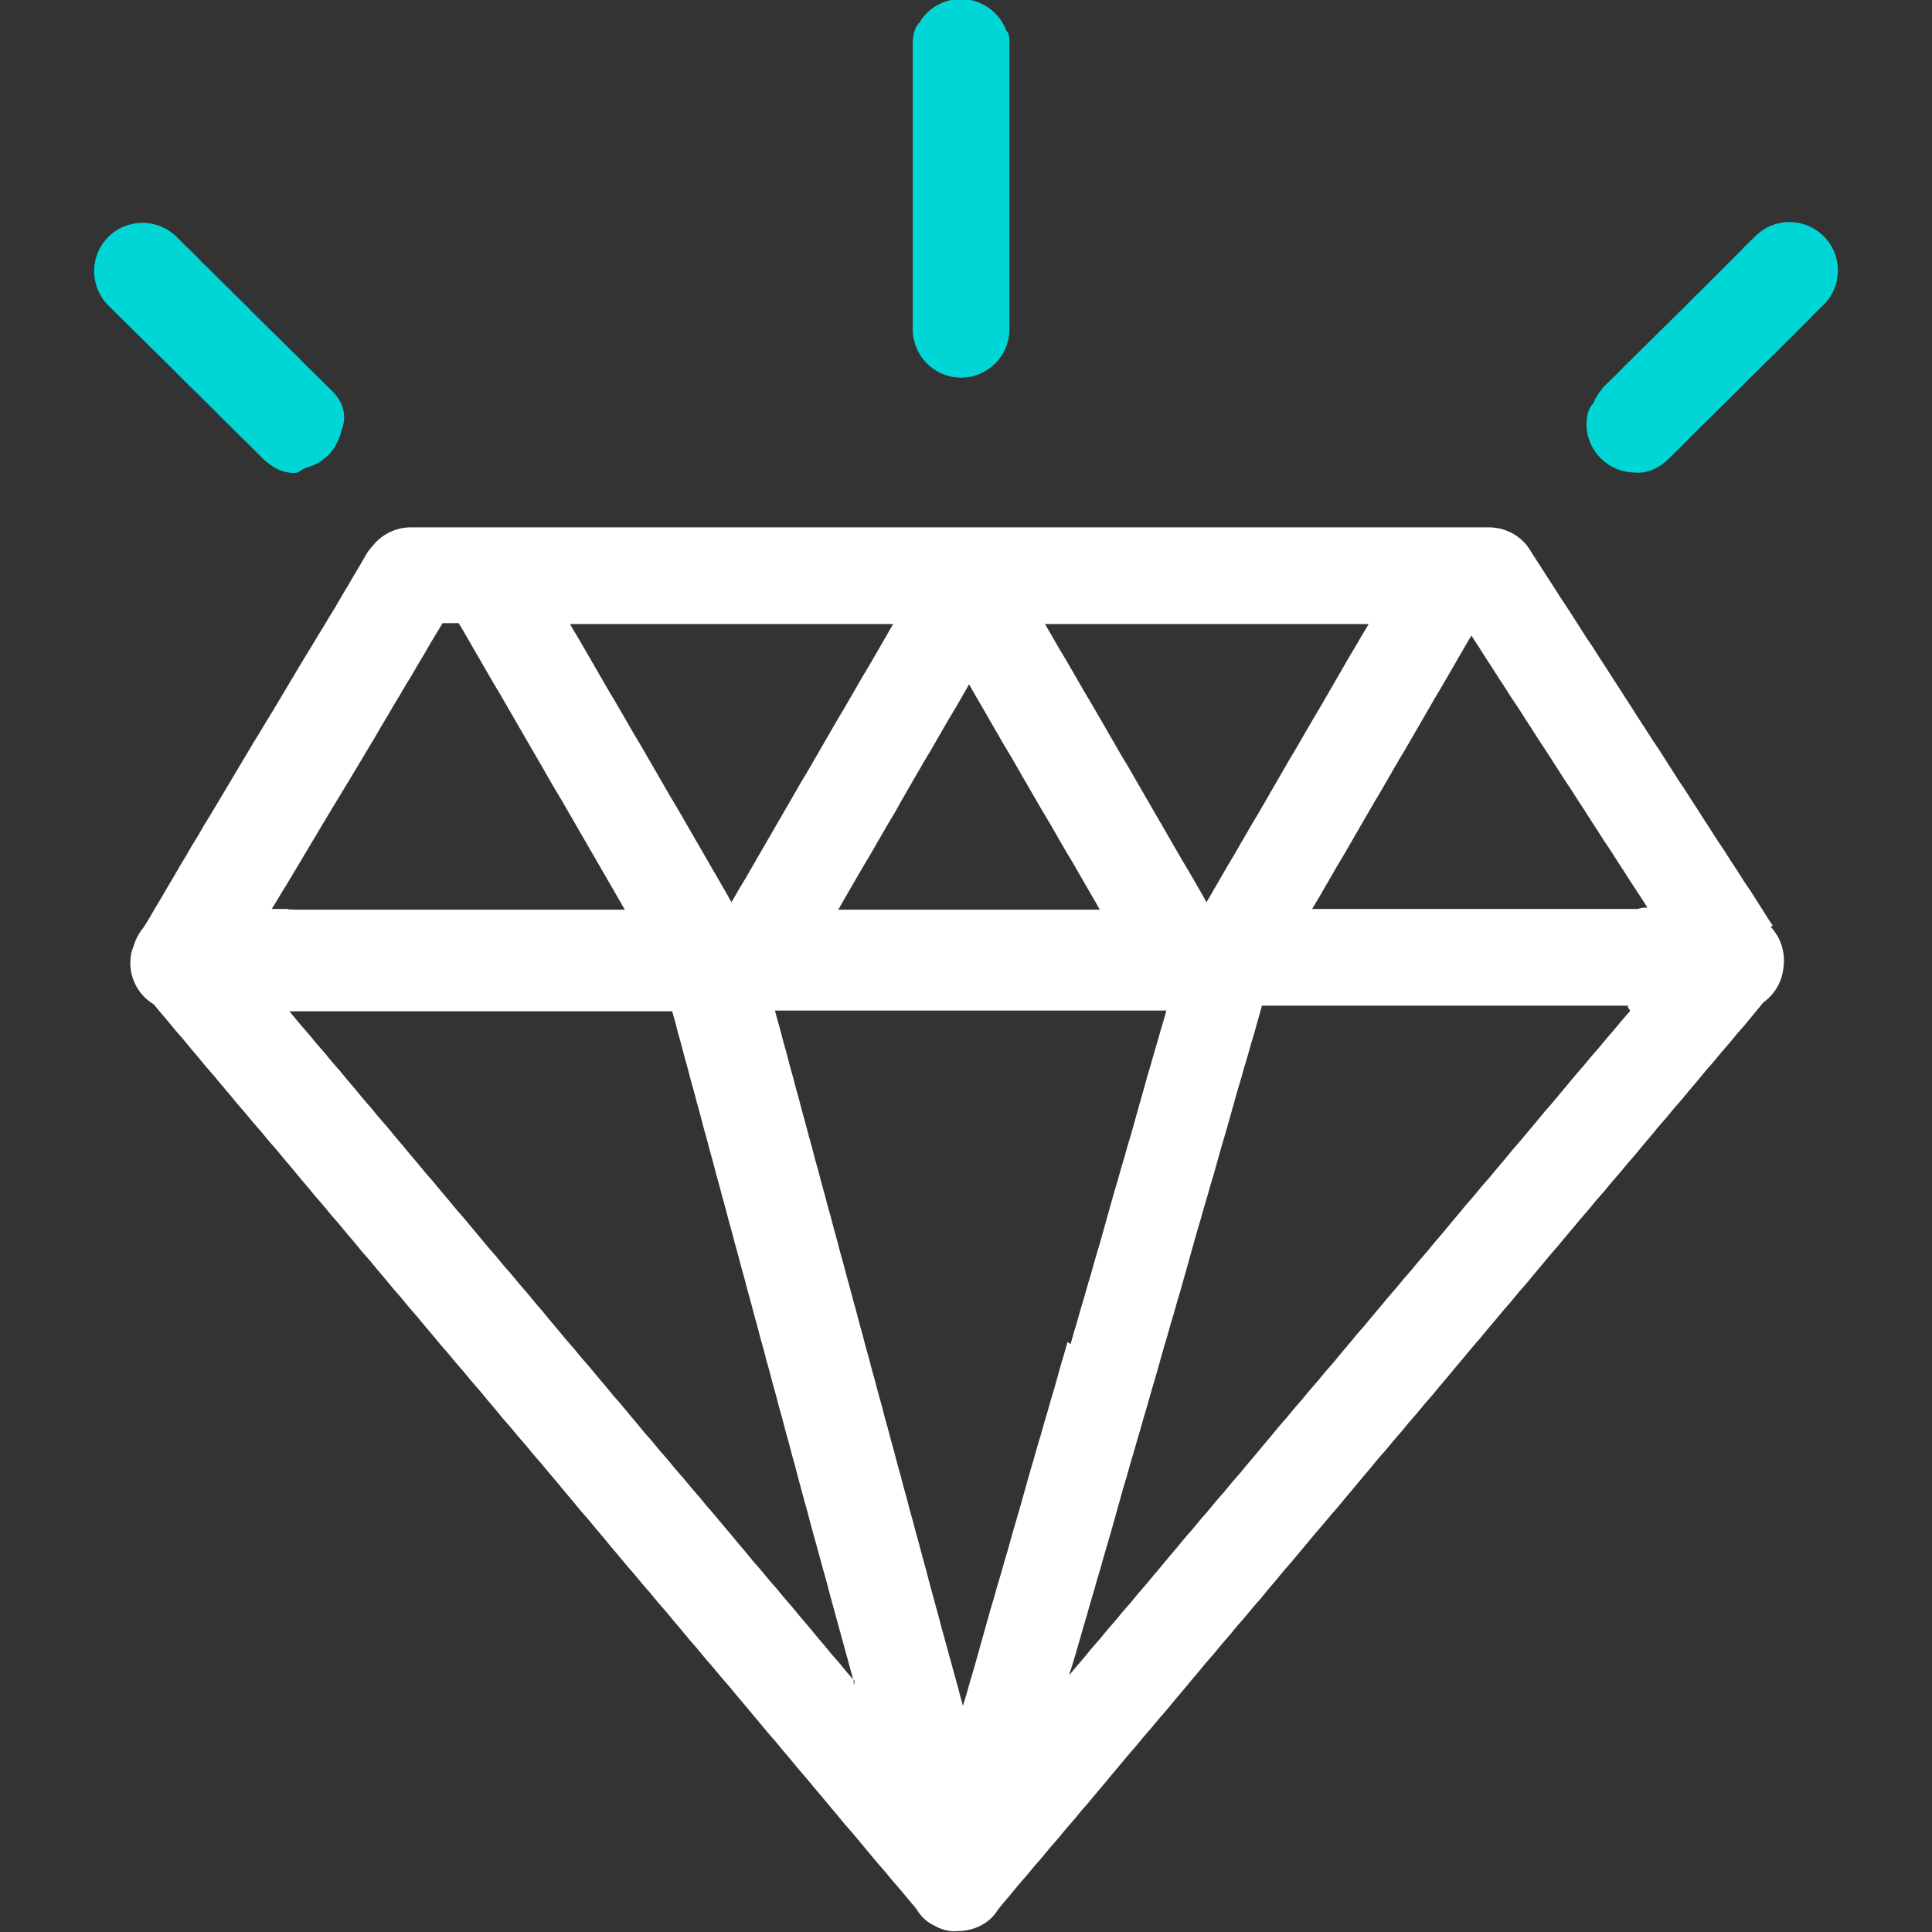 <?xml version="1.0" encoding="UTF-8"?> <svg xmlns="http://www.w3.org/2000/svg" viewBox="0 0 55.00 55.00" data-guides="{&quot;vertical&quot;:[],&quot;horizontal&quot;:[]}"><rect x="0" y="0" width="55.00" height="55.00" fill="#333333" stroke="none"/><defs></defs><path fill="rgb(255, 255, 255)" stroke="none" fill-opacity="1" stroke-width="1" stroke-opacity="1" fill-rule="evenodd" class="cls-2" id="tSvg17d907bddba" title="Path 5" d="M50.465 26.343C50.442 26.312 50.42 26.281 50.398 26.25C50.336 26.152 50.274 26.055 50.212 25.957C50.15 25.86 50.088 25.762 50.026 25.664C49.964 25.567 49.902 25.469 49.84 25.372C49.775 25.277 49.711 25.181 49.647 25.086C49.585 24.988 49.523 24.891 49.461 24.794C49.398 24.698 49.337 24.603 49.274 24.508C49.212 24.41 49.15 24.312 49.088 24.215C49.024 24.12 48.96 24.024 48.895 23.929C48.833 23.832 48.771 23.734 48.709 23.637C48.647 23.541 48.585 23.446 48.523 23.351C48.461 23.253 48.399 23.156 48.337 23.058C48.275 22.963 48.213 22.867 48.151 22.772C48.089 22.675 48.027 22.577 47.965 22.48C47.9 22.384 47.836 22.289 47.772 22.194C47.71 22.096 47.648 21.999 47.586 21.901C47.524 21.804 47.462 21.706 47.399 21.609C47.337 21.511 47.275 21.414 47.213 21.316C47.149 21.221 47.085 21.125 47.02 21.03C46.958 20.933 46.896 20.835 46.834 20.738C46.772 20.642 46.71 20.547 46.648 20.452C46.586 20.354 46.524 20.257 46.462 20.159C46.4 20.064 46.338 19.969 46.276 19.873C46.214 19.776 46.152 19.678 46.09 19.581C46.028 19.485 45.965 19.39 45.904 19.295C45.841 19.197 45.779 19.1 45.717 19.002C45.655 18.907 45.593 18.812 45.531 18.716C45.469 18.619 45.407 18.521 45.345 18.424C45.281 18.329 45.216 18.233 45.152 18.138C45.09 18.041 45.028 17.943 44.966 17.845C44.904 17.748 44.842 17.65 44.78 17.553C44.718 17.458 44.656 17.362 44.594 17.267C44.529 17.169 44.465 17.072 44.401 16.974C44.339 16.877 44.277 16.779 44.215 16.682C44.153 16.587 44.09 16.491 44.029 16.396C43.966 16.299 43.904 16.201 43.842 16.103C43.78 16.008 43.718 15.913 43.656 15.818C43.621 15.76 43.585 15.702 43.55 15.645C43.277 15.219 42.812 15 42.346 15.013C42.271 15.013 42.196 15.013 42.12 15.013C42.12 15.013 41.775 15.013 41.775 15.013C41.659 15.013 41.544 15.013 41.429 15.013C41.429 15.013 41.083 15.013 41.083 15.013C40.968 15.013 40.853 15.013 40.737 15.013C40.737 15.013 40.392 15.013 40.392 15.013C40.276 15.013 40.161 15.013 40.046 15.013C40.046 15.013 39.7 15.013 39.7 15.013C39.585 15.013 39.47 15.013 39.354 15.013C39.354 15.013 39.009 15.013 39.009 15.013C38.893 15.013 38.778 15.013 38.663 15.013C38.663 15.013 38.317 15.013 38.317 15.013C38.202 15.013 38.087 15.013 37.971 15.013C37.971 15.013 37.626 15.013 37.626 15.013C37.51 15.013 37.395 15.013 37.28 15.013C37.28 15.013 36.934 15.013 36.934 15.013C36.819 15.013 36.704 15.013 36.589 15.013C36.589 15.013 36.243 15.013 36.243 15.013C36.127 15.013 36.012 15.013 35.897 15.013C35.897 15.013 35.551 15.013 35.551 15.013C35.436 15.013 35.321 15.013 35.206 15.013C35.206 15.013 34.86 15.013 34.86 15.013C34.745 15.013 34.629 15.013 34.514 15.013C34.514 15.013 34.168 15.013 34.168 15.013C34.053 15.013 33.938 15.013 33.823 15.013C33.823 15.013 33.477 15.013 33.477 15.013C33.362 15.013 33.246 15.013 33.131 15.013C33.131 15.013 32.785 15.013 32.785 15.013C32.67 15.013 32.555 15.013 32.44 15.013C32.44 15.013 32.094 15.013 32.094 15.013C31.979 15.013 31.863 15.013 31.748 15.013C31.748 15.013 31.402 15.013 31.402 15.013C31.287 15.013 31.172 15.013 31.057 15.013C31.057 15.013 30.711 15.013 30.711 15.013C30.596 15.013 30.48 15.013 30.365 15.013C30.365 15.013 30.019 15.013 30.019 15.013C29.904 15.013 29.789 15.013 29.674 15.013C29.674 15.013 29.328 15.013 29.328 15.013C29.213 15.013 29.098 15.013 28.982 15.013C28.982 15.013 28.637 15.013 28.637 15.013C28.521 15.013 28.406 15.013 28.291 15.013C28.291 15.013 27.945 15.013 27.945 15.013C27.83 15.013 27.715 15.013 27.599 15.013C27.599 15.013 27.253 15.013 27.253 15.013C27.138 15.013 27.023 15.013 26.908 15.013C26.908 15.013 26.562 15.013 26.562 15.013C26.447 15.013 26.331 15.013 26.216 15.013C26.216 15.013 25.871 15.013 25.871 15.013C25.755 15.013 25.64 15.013 25.525 15.013C25.525 15.013 25.179 15.013 25.179 15.013C25.064 15.013 24.949 15.013 24.833 15.013C24.833 15.013 24.488 15.013 24.488 15.013C24.372 15.013 24.257 15.013 24.142 15.013C24.142 15.013 23.796 15.013 23.796 15.013C23.681 15.013 23.566 15.013 23.45 15.013C23.45 15.013 23.105 15.013 23.105 15.013C22.989 15.013 22.874 15.013 22.759 15.013C22.759 15.013 22.413 15.013 22.413 15.013C22.298 15.013 22.183 15.013 22.067 15.013C22.067 15.013 21.722 15.013 21.722 15.013C21.607 15.013 21.491 15.013 21.376 15.013C21.376 15.013 21.03 15.013 21.03 15.013C20.915 15.013 20.8 15.013 20.684 15.013C20.684 15.013 20.339 15.013 20.339 15.013C20.224 15.013 20.108 15.013 19.993 15.013C19.993 15.013 19.647 15.013 19.647 15.013C19.532 15.013 19.417 15.013 19.302 15.013C19.302 15.013 18.956 15.013 18.956 15.013C18.84 15.013 18.725 15.013 18.61 15.013C18.61 15.013 18.264 15.013 18.264 15.013C18.149 15.013 18.034 15.013 17.919 15.013C17.919 15.013 17.573 15.013 17.573 15.013C17.458 15.013 17.342 15.013 17.227 15.013C17.227 15.013 16.881 15.013 16.881 15.013C16.766 15.013 16.651 15.013 16.536 15.013C16.536 15.013 16.19 15.013 16.19 15.013C16.075 15.013 15.959 15.013 15.844 15.013C15.844 15.013 15.498 15.013 15.498 15.013C15.383 15.013 15.268 15.013 15.153 15.013C15.153 15.013 14.807 15.013 14.807 15.013C14.692 15.013 14.576 15.013 14.461 15.013C14.461 15.013 14.115 15.013 14.115 15.013C14 15.013 13.885 15.013 13.77 15.013C13.77 15.013 13.697 15.013 13.697 15.013C13.581 15.013 13.466 15.013 13.351 15.013C13.351 15.013 13.005 15.013 13.005 15.013C12.89 15.013 12.775 15.013 12.659 15.013C12.659 15.013 12.314 15.013 12.314 15.013C12.198 15.013 12.083 15.013 11.968 15.013C11.968 15.013 11.695 15.013 11.695 15.013C11.257 15.013 10.864 15.219 10.611 15.538C10.545 15.611 10.479 15.691 10.425 15.784C10.368 15.884 10.31 15.984 10.252 16.084C10.193 16.183 10.133 16.283 10.073 16.383C10.015 16.482 9.958 16.582 9.9 16.682C9.84 16.782 9.78 16.881 9.721 16.981C9.663 17.081 9.605 17.181 9.548 17.28C9.488 17.378 9.428 17.475 9.368 17.573C9.308 17.673 9.248 17.772 9.189 17.872C9.129 17.97 9.069 18.067 9.009 18.165C8.949 18.264 8.889 18.364 8.83 18.464C8.77 18.561 8.71 18.659 8.65 18.756C8.355 19.251 8.061 19.745 7.766 20.239C7.706 20.337 7.646 20.434 7.586 20.532C7.527 20.631 7.467 20.731 7.407 20.831C7.347 20.928 7.287 21.026 7.227 21.123C6.815 21.815 6.403 22.506 5.991 23.198C5.931 23.295 5.871 23.393 5.811 23.49C5.753 23.59 5.696 23.69 5.638 23.79C5.578 23.887 5.519 23.985 5.459 24.082C5.401 24.182 5.343 24.282 5.286 24.381C5.226 24.481 5.166 24.581 5.106 24.68C5.049 24.78 4.991 24.88 4.933 24.98C4.874 25.079 4.814 25.179 4.754 25.279C4.696 25.378 4.639 25.478 4.581 25.578C4.521 25.678 4.461 25.777 4.402 25.877C4.344 25.977 4.286 26.077 4.229 26.176C4.18 26.254 4.131 26.331 4.082 26.409C3.949 26.569 3.85 26.755 3.796 26.961C3.737 27.081 3.71 27.247 3.71 27.413C3.71 27.912 3.976 28.351 4.375 28.59C4.428 28.654 4.481 28.718 4.535 28.783C4.61 28.871 4.685 28.96 4.761 29.049C4.834 29.137 4.907 29.226 4.98 29.315C5.055 29.401 5.131 29.488 5.206 29.574C5.279 29.663 5.352 29.751 5.425 29.84C5.499 29.926 5.572 30.013 5.645 30.099C5.718 30.188 5.791 30.276 5.864 30.365C5.94 30.452 6.015 30.538 6.09 30.625C6.163 30.713 6.237 30.802 6.31 30.89C6.385 30.979 6.46 31.068 6.536 31.156C6.609 31.245 6.682 31.334 6.755 31.422C6.831 31.509 6.906 31.595 6.981 31.682C7.054 31.77 7.128 31.859 7.201 31.948C7.276 32.034 7.351 32.12 7.427 32.207C7.5 32.295 7.573 32.384 7.646 32.473C7.721 32.559 7.797 32.646 7.872 32.732C7.945 32.821 8.018 32.909 8.092 32.998C8.167 33.087 8.242 33.175 8.318 33.264C8.391 33.353 8.464 33.441 8.537 33.53C8.61 33.616 8.683 33.703 8.757 33.789C8.83 33.878 8.903 33.967 8.976 34.055C9.051 34.142 9.127 34.228 9.202 34.315C9.275 34.403 9.348 34.492 9.421 34.581C9.497 34.667 9.572 34.753 9.647 34.84C9.721 34.928 9.794 35.017 9.867 35.106C9.942 35.194 10.018 35.283 10.093 35.372C10.166 35.46 10.239 35.549 10.312 35.638C10.388 35.724 10.463 35.81 10.538 35.897C10.611 35.986 10.685 36.074 10.758 36.163C10.831 36.249 10.904 36.336 10.977 36.422C11.05 36.511 11.123 36.599 11.197 36.688C11.272 36.775 11.347 36.861 11.423 36.947C11.496 37.036 11.569 37.125 11.642 37.214C11.717 37.3 11.793 37.386 11.868 37.473C11.941 37.561 12.014 37.65 12.088 37.739C12.163 37.827 12.238 37.916 12.314 38.005C12.387 38.093 12.46 38.182 12.533 38.271C12.608 38.357 12.684 38.444 12.759 38.53C12.832 38.619 12.905 38.707 12.979 38.796C13.054 38.882 13.129 38.969 13.205 39.055C13.278 39.144 13.351 39.233 13.424 39.321C13.499 39.408 13.575 39.494 13.65 39.58C13.723 39.669 13.796 39.758 13.869 39.846C13.943 39.933 14.016 40.019 14.089 40.106C14.162 40.194 14.235 40.283 14.308 40.372C14.384 40.458 14.459 40.544 14.534 40.631C14.607 40.72 14.681 40.808 14.754 40.897C14.829 40.983 14.904 41.07 14.98 41.156C15.053 41.245 15.126 41.334 15.199 41.422C15.275 41.509 15.35 41.595 15.425 41.681C15.498 41.77 15.572 41.859 15.645 41.947C15.72 42.036 15.795 42.125 15.871 42.213C15.944 42.302 16.017 42.391 16.09 42.479C16.163 42.566 16.236 42.652 16.31 42.739C16.383 42.827 16.456 42.916 16.529 43.005C16.604 43.091 16.68 43.177 16.755 43.264C16.828 43.352 16.901 43.441 16.974 43.53C17.048 43.616 17.121 43.703 17.194 43.789C17.267 43.878 17.34 43.966 17.413 44.055C17.489 44.144 17.564 44.232 17.639 44.321C17.712 44.41 17.786 44.498 17.859 44.587C17.934 44.673 18.009 44.76 18.085 44.846C18.158 44.935 18.231 45.024 18.304 45.112C18.38 45.199 18.455 45.285 18.53 45.372C18.603 45.46 18.677 45.549 18.75 45.638C18.825 45.724 18.9 45.81 18.976 45.897C19.049 45.986 19.122 46.074 19.195 46.163C19.268 46.249 19.341 46.336 19.415 46.422C19.488 46.511 19.561 46.599 19.634 46.688C19.709 46.775 19.785 46.861 19.86 46.947C19.933 47.036 20.006 47.125 20.079 47.213C20.155 47.3 20.23 47.386 20.305 47.473C20.379 47.561 20.452 47.65 20.525 47.739C20.6 47.825 20.676 47.911 20.751 47.998C20.824 48.087 20.897 48.175 20.97 48.264C21.046 48.352 21.121 48.441 21.196 48.53C21.27 48.618 21.343 48.707 21.416 48.796C21.489 48.882 21.562 48.969 21.635 49.055C21.708 49.144 21.782 49.232 21.855 49.321C21.93 49.407 22.005 49.494 22.081 49.58C22.154 49.669 22.227 49.758 22.3 49.846C22.373 49.933 22.446 50.019 22.52 50.105C22.593 50.194 22.666 50.283 22.739 50.371C22.814 50.458 22.89 50.544 22.965 50.631C23.038 50.719 23.111 50.808 23.184 50.897C23.26 50.985 23.335 51.074 23.41 51.163C23.484 51.251 23.557 51.34 23.63 51.429C23.703 51.515 23.776 51.602 23.849 51.688C23.922 51.777 23.996 51.865 24.069 51.954C24.144 52.04 24.219 52.127 24.295 52.213C24.516 52.479 24.738 52.745 24.96 53.011C25.035 53.097 25.11 53.184 25.186 53.27C25.259 53.359 25.332 53.448 25.405 53.536C25.48 53.623 25.556 53.709 25.631 53.796C25.704 53.884 25.777 53.973 25.851 54.062C25.924 54.148 25.997 54.234 26.07 54.321C26.077 54.33 26.083 54.339 26.09 54.347C26.23 54.587 26.416 54.733 26.602 54.819C26.961 55.026 27.253 54.972 27.253 54.972C27.253 54.972 28.012 55.019 28.417 54.354C28.466 54.294 28.515 54.234 28.563 54.175C28.637 54.088 28.71 54.002 28.783 53.915C28.856 53.827 28.929 53.738 29.002 53.649C29.078 53.563 29.153 53.477 29.228 53.39C29.301 53.301 29.375 53.213 29.448 53.124C29.523 53.038 29.598 52.951 29.674 52.865C29.747 52.776 29.82 52.688 29.893 52.599C29.968 52.512 30.044 52.426 30.119 52.34C30.192 52.251 30.265 52.162 30.339 52.074C30.414 51.987 30.489 51.901 30.565 51.814C30.638 51.726 30.711 51.637 30.784 51.548C30.859 51.462 30.935 51.375 31.01 51.289C31.083 51.2 31.156 51.112 31.23 51.023C31.305 50.934 31.38 50.846 31.456 50.757C31.529 50.668 31.602 50.58 31.675 50.491C31.748 50.405 31.821 50.318 31.894 50.232C31.968 50.143 32.041 50.054 32.114 49.966C32.189 49.88 32.264 49.793 32.34 49.707C32.413 49.618 32.486 49.529 32.559 49.441C32.635 49.354 32.71 49.268 32.785 49.181C32.858 49.093 32.932 49.004 33.005 48.915C33.08 48.829 33.156 48.742 33.231 48.656C33.304 48.567 33.377 48.479 33.45 48.39C33.526 48.301 33.601 48.213 33.676 48.124C33.749 48.035 33.823 47.947 33.896 47.858C33.969 47.772 34.042 47.685 34.115 47.599C34.188 47.51 34.261 47.422 34.334 47.333C34.41 47.246 34.485 47.16 34.561 47.074C34.634 46.985 34.707 46.896 34.78 46.808C34.855 46.721 34.931 46.635 35.006 46.548C35.079 46.46 35.152 46.371 35.225 46.282C35.301 46.196 35.376 46.11 35.452 46.023C35.525 45.934 35.598 45.846 35.671 45.757C35.746 45.671 35.822 45.584 35.897 45.498C35.97 45.409 36.043 45.321 36.116 45.232C36.19 45.145 36.263 45.059 36.336 44.973C36.409 44.884 36.482 44.795 36.555 44.707C36.631 44.62 36.706 44.534 36.781 44.447C37.003 44.181 37.224 43.916 37.446 43.65C37.522 43.563 37.597 43.477 37.672 43.39C37.745 43.302 37.819 43.213 37.892 43.124C37.967 43.038 38.042 42.951 38.118 42.865C38.191 42.776 38.264 42.688 38.337 42.599C38.41 42.513 38.483 42.426 38.556 42.34C38.63 42.251 38.703 42.162 38.776 42.074C38.851 41.985 38.927 41.896 39.002 41.808C39.075 41.719 39.148 41.63 39.221 41.542C39.297 41.455 39.372 41.369 39.447 41.282C39.521 41.194 39.594 41.105 39.667 41.017C39.742 40.93 39.818 40.844 39.893 40.757C39.966 40.669 40.039 40.58 40.112 40.491C40.188 40.405 40.263 40.319 40.338 40.232C40.411 40.143 40.485 40.055 40.558 39.966C40.633 39.88 40.709 39.793 40.784 39.707C40.857 39.618 40.93 39.529 41.003 39.441C41.079 39.352 41.154 39.264 41.229 39.175C41.303 39.086 41.376 38.998 41.449 38.909C41.522 38.822 41.595 38.736 41.668 38.65C41.741 38.561 41.814 38.472 41.888 38.384C41.963 38.297 42.038 38.211 42.114 38.124C42.187 38.036 42.26 37.947 42.333 37.858C42.408 37.77 42.484 37.681 42.559 37.592C42.632 37.504 42.705 37.415 42.779 37.327C42.854 37.24 42.929 37.154 43.005 37.067C43.078 36.978 43.151 36.89 43.224 36.801C43.299 36.715 43.375 36.628 43.45 36.542C43.523 36.453 43.596 36.365 43.669 36.276C43.743 36.19 43.816 36.103 43.889 36.017C43.962 35.928 44.035 35.839 44.108 35.751C44.184 35.664 44.259 35.578 44.334 35.491C44.407 35.403 44.481 35.314 44.554 35.225C44.629 35.137 44.705 35.048 44.78 34.959C44.853 34.871 44.926 34.782 44.999 34.694C45.075 34.607 45.15 34.521 45.225 34.434C45.298 34.346 45.372 34.257 45.445 34.168C45.52 34.082 45.595 33.995 45.671 33.909C45.744 33.82 45.817 33.732 45.89 33.643C45.965 33.557 46.041 33.47 46.116 33.384C46.189 33.295 46.263 33.206 46.336 33.118C46.411 33.031 46.486 32.945 46.562 32.858C46.635 32.77 46.708 32.681 46.781 32.593C46.854 32.506 46.927 32.42 47.001 32.333C47.074 32.245 47.147 32.156 47.22 32.067C47.295 31.981 47.371 31.894 47.446 31.808C47.519 31.719 47.592 31.631 47.665 31.542C47.741 31.456 47.816 31.369 47.892 31.283C47.965 31.194 48.038 31.105 48.111 31.017C48.186 30.928 48.262 30.839 48.337 30.751C48.41 30.662 48.483 30.573 48.556 30.485C48.632 30.398 48.707 30.312 48.782 30.226C48.855 30.137 48.929 30.048 49.002 29.96C49.077 29.873 49.153 29.787 49.228 29.7C49.301 29.612 49.374 29.523 49.447 29.434C49.523 29.348 49.598 29.262 49.673 29.175C49.82 28.998 49.966 28.82 50.112 28.643C50.141 28.608 50.17 28.572 50.199 28.537C50.518 28.311 50.73 27.952 50.77 27.553C50.83 27.14 50.711 26.708 50.411 26.389C50.429 26.374 50.447 26.358 50.465 26.343M30.019 17.766C30.135 17.766 30.25 17.766 30.365 17.766C30.365 17.766 30.711 17.766 30.711 17.766C30.826 17.766 30.941 17.766 31.057 17.766C31.057 17.766 31.402 17.766 31.402 17.766C31.518 17.766 31.633 17.766 31.748 17.766C31.748 17.766 32.094 17.766 32.094 17.766C32.209 17.766 32.324 17.766 32.44 17.766C32.44 17.766 32.785 17.766 32.785 17.766C32.901 17.766 33.016 17.766 33.131 17.766C33.131 17.766 33.477 17.766 33.477 17.766C33.592 17.766 33.707 17.766 33.823 17.766C33.823 17.766 34.168 17.766 34.168 17.766C34.283 17.766 34.399 17.766 34.514 17.766C34.514 17.766 34.86 17.766 34.86 17.766C34.975 17.766 35.09 17.766 35.206 17.766C35.206 17.766 35.551 17.766 35.551 17.766C35.666 17.766 35.782 17.766 35.897 17.766C35.897 17.766 36.243 17.766 36.243 17.766C36.358 17.766 36.473 17.766 36.589 17.766C36.589 17.766 36.934 17.766 36.934 17.766C37.049 17.766 37.165 17.766 37.28 17.766C37.28 17.766 37.626 17.766 37.626 17.766C37.741 17.766 37.856 17.766 37.971 17.766C37.971 17.766 38.317 17.766 38.317 17.766C38.432 17.766 38.548 17.766 38.663 17.766C38.663 17.766 38.955 17.766 38.955 17.766C38.955 17.77 38.955 17.774 38.955 17.779C38.955 17.779 38.776 18.078 38.776 18.078C38.718 18.178 38.661 18.278 38.603 18.377C38.543 18.477 38.483 18.577 38.423 18.677C38.366 18.776 38.308 18.876 38.251 18.976C38.193 19.076 38.135 19.175 38.078 19.275C38.02 19.375 37.963 19.474 37.905 19.574C37.847 19.674 37.79 19.774 37.732 19.873C37.674 19.973 37.617 20.073 37.559 20.172C37.499 20.272 37.44 20.372 37.38 20.472C37.322 20.572 37.264 20.671 37.207 20.771C37.149 20.871 37.092 20.97 37.034 21.07C36.976 21.17 36.919 21.27 36.861 21.369C36.801 21.469 36.741 21.569 36.681 21.669C36.624 21.768 36.566 21.868 36.509 21.968C36.451 22.067 36.393 22.167 36.336 22.267C36.278 22.367 36.221 22.466 36.163 22.566C36.105 22.666 36.048 22.766 35.99 22.865C35.932 22.965 35.875 23.065 35.817 23.165C35.757 23.264 35.697 23.364 35.638 23.464C35.58 23.563 35.522 23.663 35.465 23.763C35.407 23.863 35.35 23.962 35.292 24.062C35.234 24.162 35.177 24.262 35.119 24.361C35.059 24.461 34.999 24.561 34.94 24.66C34.882 24.76 34.824 24.86 34.767 24.96C34.709 25.059 34.651 25.159 34.594 25.259C34.536 25.359 34.479 25.458 34.421 25.558C34.397 25.6 34.372 25.642 34.348 25.684C34.348 25.684 34.348 25.684 34.348 25.684C34.348 25.684 34.175 25.378 34.175 25.378C34.117 25.279 34.06 25.179 34.002 25.079C33.944 24.98 33.887 24.88 33.829 24.78C33.769 24.68 33.709 24.581 33.65 24.481C33.592 24.381 33.534 24.282 33.477 24.182C33.419 24.082 33.362 23.982 33.304 23.883C33.246 23.783 33.189 23.683 33.131 23.583C33.074 23.484 33.016 23.384 32.958 23.284C32.843 23.085 32.728 22.885 32.612 22.686C32.555 22.586 32.497 22.486 32.44 22.387C32.382 22.287 32.324 22.187 32.267 22.087C32.209 21.988 32.151 21.888 32.094 21.788C32.034 21.689 31.974 21.589 31.914 21.489C31.857 21.389 31.799 21.29 31.741 21.19C31.684 21.09 31.626 20.99 31.569 20.891C31.511 20.791 31.453 20.691 31.396 20.591C31.338 20.492 31.28 20.392 31.223 20.292C31.165 20.192 31.108 20.093 31.05 19.993C30.99 19.893 30.93 19.794 30.87 19.694C30.813 19.594 30.755 19.494 30.698 19.395C30.64 19.295 30.582 19.195 30.525 19.095C30.467 18.996 30.41 18.896 30.352 18.796C30.292 18.697 30.232 18.597 30.172 18.497C30.115 18.397 30.057 18.298 30 18.198C29.942 18.098 29.884 17.998 29.827 17.899C29.8 17.854 29.773 17.81 29.747 17.766C29.833 17.766 29.92 17.766 30.006 17.766C30.011 17.766 30.015 17.766 30.019 17.766M25.625 22.859C25.682 22.759 25.74 22.659 25.797 22.559C25.855 22.46 25.913 22.36 25.97 22.26C26.028 22.16 26.085 22.061 26.143 21.961C26.201 21.861 26.258 21.762 26.316 21.662C26.376 21.562 26.436 21.462 26.496 21.363C26.553 21.263 26.611 21.163 26.668 21.064C26.726 20.964 26.784 20.864 26.841 20.764C26.899 20.665 26.956 20.565 27.014 20.465C27.074 20.365 27.134 20.266 27.194 20.166C27.251 20.066 27.309 19.966 27.366 19.867C27.424 19.767 27.482 19.667 27.539 19.567C27.555 19.539 27.57 19.51 27.586 19.481C27.637 19.57 27.688 19.658 27.739 19.747C27.797 19.847 27.854 19.947 27.912 20.046C27.969 20.146 28.027 20.246 28.085 20.345C28.142 20.445 28.2 20.545 28.258 20.645C28.315 20.744 28.373 20.844 28.43 20.944C28.488 21.044 28.546 21.143 28.603 21.243C28.663 21.343 28.723 21.442 28.783 21.542C28.84 21.642 28.898 21.742 28.956 21.841C29.013 21.941 29.071 22.041 29.128 22.141C29.186 22.24 29.244 22.34 29.301 22.44C29.359 22.54 29.417 22.639 29.474 22.739C29.532 22.839 29.59 22.938 29.647 23.038C29.707 23.138 29.767 23.238 29.827 23.337C29.884 23.437 29.942 23.537 30 23.637C30.057 23.736 30.115 23.836 30.172 23.936C30.23 24.035 30.288 24.135 30.345 24.235C30.405 24.335 30.465 24.434 30.525 24.534C30.582 24.634 30.64 24.734 30.698 24.833C30.755 24.933 30.813 25.033 30.87 25.133C30.928 25.232 30.986 25.332 31.043 25.432C31.101 25.532 31.159 25.631 31.216 25.731C31.247 25.786 31.278 25.842 31.309 25.897C31.256 25.897 31.203 25.897 31.15 25.897C31.15 25.897 30.804 25.897 30.804 25.897C30.689 25.897 30.573 25.897 30.458 25.897C30.458 25.897 30.113 25.897 30.113 25.897C29.997 25.897 29.882 25.897 29.767 25.897C29.767 25.897 29.421 25.897 29.421 25.897C29.306 25.897 29.191 25.897 29.075 25.897C29.075 25.897 28.73 25.897 28.73 25.897C28.614 25.897 28.499 25.897 28.384 25.897C28.384 25.897 28.038 25.897 28.038 25.897C27.923 25.897 27.808 25.897 27.692 25.897C27.692 25.897 27.347 25.897 27.347 25.897C27.231 25.897 27.116 25.897 27.001 25.897C27.001 25.897 26.655 25.897 26.655 25.897C26.54 25.897 26.425 25.897 26.309 25.897C26.309 25.897 25.964 25.897 25.964 25.897C25.848 25.897 25.733 25.897 25.618 25.897C25.618 25.897 25.272 25.897 25.272 25.897C25.157 25.897 25.042 25.897 24.926 25.897C24.926 25.897 24.581 25.897 24.581 25.897C24.465 25.897 24.35 25.897 24.235 25.897C24.235 25.897 23.889 25.897 23.889 25.897C23.88 25.897 23.872 25.897 23.863 25.897C23.872 25.882 23.88 25.866 23.889 25.851C23.947 25.751 24.005 25.651 24.062 25.551C24.12 25.452 24.177 25.352 24.235 25.252C24.293 25.152 24.35 25.053 24.408 24.953C24.465 24.853 24.523 24.754 24.581 24.654C24.64 24.554 24.7 24.454 24.76 24.355C24.818 24.255 24.875 24.155 24.933 24.055C24.991 23.956 25.048 23.856 25.106 23.756C25.164 23.657 25.221 23.557 25.279 23.457C25.339 23.357 25.398 23.258 25.458 23.158C25.516 23.058 25.574 22.958 25.625 22.859ZM16.236 17.766C16.352 17.766 16.467 17.766 16.582 17.766C16.582 17.766 16.928 17.766 16.928 17.766C17.043 17.766 17.158 17.766 17.274 17.766C17.274 17.766 17.619 17.766 17.619 17.766C17.735 17.766 17.85 17.766 17.965 17.766C17.965 17.766 18.311 17.766 18.311 17.766C18.426 17.766 18.541 17.766 18.657 17.766C18.657 17.766 19.002 17.766 19.002 17.766C19.118 17.766 19.233 17.766 19.348 17.766C19.348 17.766 19.694 17.766 19.694 17.766C19.809 17.766 19.924 17.766 20.04 17.766C20.04 17.766 20.385 17.766 20.385 17.766C20.5 17.766 20.616 17.766 20.731 17.766C20.731 17.766 21.077 17.766 21.077 17.766C21.192 17.766 21.307 17.766 21.422 17.766C21.422 17.766 21.768 17.766 21.768 17.766C21.884 17.766 21.999 17.766 22.114 17.766C22.114 17.766 22.46 17.766 22.46 17.766C22.575 17.766 22.69 17.766 22.805 17.766C22.805 17.766 23.151 17.766 23.151 17.766C23.266 17.766 23.382 17.766 23.497 17.766C23.497 17.766 23.843 17.766 23.843 17.766C23.958 17.766 24.073 17.766 24.188 17.766C24.188 17.766 24.534 17.766 24.534 17.766C24.649 17.766 24.765 17.766 24.88 17.766C24.88 17.766 25.226 17.766 25.226 17.766C25.294 17.766 25.363 17.766 25.432 17.766C25.432 17.766 25.418 17.779 25.418 17.779C25.361 17.879 25.303 17.978 25.246 18.078C25.188 18.178 25.13 18.278 25.073 18.377C25.015 18.477 24.957 18.577 24.9 18.677C24.842 18.776 24.785 18.876 24.727 18.976C24.667 19.076 24.607 19.175 24.547 19.275C24.49 19.375 24.432 19.474 24.375 19.574C24.317 19.674 24.259 19.774 24.202 19.873C24.144 19.973 24.087 20.073 24.029 20.172C23.969 20.272 23.909 20.372 23.849 20.472C23.792 20.572 23.734 20.671 23.677 20.771C23.619 20.871 23.561 20.97 23.504 21.07C23.446 21.17 23.388 21.27 23.331 21.369C23.273 21.469 23.215 21.569 23.158 21.669C23.1 21.768 23.043 21.868 22.985 21.968C22.925 22.067 22.865 22.167 22.805 22.267C22.748 22.367 22.69 22.466 22.633 22.566C22.575 22.666 22.517 22.766 22.46 22.865C22.402 22.965 22.345 23.065 22.287 23.165C22.229 23.264 22.172 23.364 22.114 23.464C21.999 23.663 21.884 23.863 21.768 24.062C21.711 24.162 21.653 24.262 21.595 24.361C21.538 24.461 21.48 24.561 21.422 24.66C21.365 24.76 21.307 24.86 21.25 24.96C21.19 25.059 21.13 25.159 21.07 25.259C21.012 25.359 20.955 25.458 20.897 25.558C20.873 25.6 20.849 25.642 20.824 25.684C20.824 25.684 20.824 25.684 20.824 25.684C20.824 25.684 20.651 25.378 20.651 25.378C20.594 25.279 20.536 25.179 20.478 25.079C20.421 24.98 20.363 24.88 20.305 24.78C20.19 24.581 20.075 24.381 19.96 24.182C19.902 24.082 19.845 23.982 19.787 23.883C19.729 23.783 19.672 23.683 19.614 23.583C19.556 23.484 19.499 23.384 19.441 23.284C19.384 23.184 19.326 23.085 19.268 22.985C19.208 22.885 19.149 22.785 19.089 22.686C19.031 22.586 18.974 22.486 18.916 22.387C18.858 22.287 18.801 22.187 18.743 22.087C18.685 21.988 18.628 21.888 18.57 21.788C18.512 21.689 18.455 21.589 18.397 21.489C18.34 21.389 18.282 21.29 18.224 21.19C18.165 21.09 18.105 20.99 18.045 20.891C17.987 20.791 17.93 20.691 17.872 20.591C17.814 20.492 17.757 20.392 17.699 20.292C17.642 20.192 17.584 20.093 17.526 19.993C17.466 19.893 17.407 19.794 17.347 19.694C17.289 19.594 17.232 19.494 17.174 19.395C17.116 19.295 17.059 19.195 17.001 19.095C16.943 18.996 16.886 18.896 16.828 18.796C16.77 18.697 16.713 18.597 16.655 18.497C16.598 18.397 16.54 18.298 16.482 18.198C16.423 18.098 16.363 17.998 16.303 17.899C16.279 17.854 16.254 17.81 16.23 17.766C16.23 17.766 16.23 17.766 16.236 17.766ZM8.178 25.877C8.063 25.877 7.948 25.877 7.832 25.877C7.832 25.877 7.733 25.877 7.733 25.877C7.768 25.822 7.803 25.766 7.839 25.711C7.899 25.611 7.959 25.512 8.018 25.412C8.078 25.314 8.138 25.217 8.198 25.119C8.61 24.428 9.023 23.736 9.435 23.045C9.495 22.947 9.554 22.85 9.614 22.752C9.674 22.652 9.734 22.553 9.794 22.453C9.854 22.356 9.913 22.258 9.973 22.16C10.15 21.863 10.328 21.567 10.505 21.27C10.565 21.17 10.625 21.07 10.685 20.97C10.742 20.871 10.8 20.771 10.857 20.671C10.917 20.572 10.977 20.472 11.037 20.372C11.095 20.272 11.152 20.172 11.21 20.073C11.27 19.975 11.33 19.878 11.389 19.78C11.447 19.68 11.505 19.581 11.562 19.481C11.622 19.384 11.682 19.286 11.742 19.189C11.799 19.089 11.857 18.989 11.915 18.889C11.975 18.79 12.034 18.69 12.094 18.59C12.152 18.49 12.21 18.391 12.267 18.291C12.327 18.191 12.387 18.091 12.447 17.992C12.498 17.907 12.549 17.823 12.6 17.739C12.668 17.739 12.737 17.739 12.806 17.739C12.806 17.739 13.058 17.739 13.058 17.739C13.1 17.81 13.143 17.881 13.185 17.952C13.242 18.052 13.3 18.151 13.357 18.251C13.415 18.351 13.473 18.451 13.53 18.55C13.588 18.65 13.646 18.75 13.703 18.849C13.761 18.949 13.819 19.049 13.876 19.149C13.934 19.248 13.991 19.348 14.049 19.448C14.109 19.547 14.169 19.647 14.229 19.747C14.286 19.847 14.344 19.947 14.401 20.046C14.459 20.146 14.517 20.246 14.574 20.345C14.632 20.445 14.69 20.545 14.747 20.645C14.805 20.744 14.862 20.844 14.92 20.944C15.035 21.143 15.15 21.343 15.266 21.542C15.323 21.642 15.381 21.742 15.439 21.841C15.496 21.941 15.554 22.041 15.611 22.141C15.669 22.24 15.727 22.34 15.784 22.44C15.844 22.54 15.904 22.639 15.964 22.739C16.021 22.839 16.079 22.938 16.137 23.038C16.194 23.138 16.252 23.238 16.31 23.337C16.367 23.437 16.425 23.537 16.482 23.637C16.54 23.736 16.598 23.836 16.655 23.936C16.77 24.135 16.886 24.335 17.001 24.534C17.059 24.634 17.116 24.734 17.174 24.833C17.232 24.933 17.289 25.033 17.347 25.133C17.404 25.232 17.462 25.332 17.52 25.432C17.577 25.532 17.635 25.631 17.692 25.731C17.724 25.786 17.755 25.842 17.786 25.897C17.692 25.897 17.599 25.897 17.506 25.897C17.506 25.897 17.161 25.897 17.161 25.897C17.045 25.897 16.93 25.897 16.815 25.897C16.815 25.897 16.469 25.897 16.469 25.897C16.354 25.897 16.239 25.897 16.123 25.897C16.123 25.897 15.778 25.897 15.778 25.897C15.662 25.897 15.547 25.897 15.432 25.897C15.432 25.897 15.086 25.897 15.086 25.897C14.971 25.897 14.856 25.897 14.74 25.897C14.74 25.897 14.395 25.897 14.395 25.897C14.28 25.897 14.164 25.897 14.049 25.897C14.049 25.897 13.703 25.897 13.703 25.897C13.588 25.897 13.473 25.897 13.357 25.897C13.357 25.897 13.012 25.897 13.012 25.897C12.896 25.897 12.781 25.897 12.666 25.897C12.666 25.897 12.32 25.897 12.32 25.897C12.205 25.897 12.09 25.897 11.975 25.897C11.975 25.897 11.629 25.897 11.629 25.897C11.514 25.897 11.398 25.897 11.283 25.897C11.283 25.897 10.937 25.897 10.937 25.897C10.822 25.897 10.707 25.897 10.592 25.897C10.592 25.897 10.246 25.897 10.246 25.897C10.131 25.897 10.015 25.897 9.9 25.897C9.9 25.897 9.554 25.897 9.554 25.897C9.439 25.897 9.324 25.897 9.209 25.897C9.209 25.897 8.863 25.897 8.863 25.897C8.748 25.897 8.632 25.897 8.517 25.897C8.517 25.897 8.171 25.897 8.178 25.877ZM24.341 47.871C24.266 47.785 24.191 47.699 24.115 47.612C24.042 47.524 23.969 47.435 23.896 47.346C23.82 47.26 23.745 47.173 23.67 47.087C23.597 46.998 23.523 46.91 23.45 46.821C23.377 46.735 23.304 46.648 23.231 46.562C23.158 46.473 23.085 46.384 23.012 46.296C22.936 46.207 22.861 46.118 22.785 46.03C22.712 45.941 22.639 45.852 22.566 45.764C22.491 45.677 22.415 45.591 22.34 45.505C22.267 45.416 22.194 45.327 22.121 45.239C22.045 45.152 21.97 45.066 21.895 44.979C21.821 44.891 21.748 44.802 21.675 44.713C21.6 44.627 21.524 44.541 21.449 44.454C21.376 44.365 21.303 44.277 21.23 44.188C21.157 44.102 21.083 44.015 21.01 43.929C20.937 43.84 20.864 43.752 20.791 43.663C20.715 43.574 20.64 43.486 20.565 43.397C20.492 43.308 20.419 43.22 20.345 43.131C20.27 43.044 20.195 42.958 20.119 42.872C20.046 42.783 19.973 42.694 19.9 42.606C19.825 42.519 19.749 42.433 19.674 42.346C19.601 42.258 19.528 42.169 19.454 42.08C19.379 41.994 19.304 41.907 19.228 41.821C19.155 41.732 19.082 41.644 19.009 41.555C18.934 41.469 18.858 41.382 18.783 41.296C18.71 41.207 18.637 41.118 18.564 41.03C18.488 40.943 18.413 40.857 18.337 40.771C18.264 40.682 18.191 40.593 18.118 40.505C18.045 40.418 17.972 40.332 17.899 40.245C17.826 40.157 17.752 40.068 17.679 39.979C17.604 39.893 17.529 39.806 17.453 39.72C17.38 39.631 17.307 39.543 17.234 39.454C17.158 39.365 17.083 39.277 17.008 39.188C16.934 39.099 16.861 39.011 16.788 38.922C16.713 38.836 16.638 38.749 16.562 38.663C16.489 38.574 16.416 38.486 16.343 38.397C16.267 38.31 16.192 38.224 16.117 38.138C16.044 38.049 15.97 37.96 15.897 37.872C15.824 37.785 15.751 37.699 15.678 37.612C15.605 37.524 15.532 37.435 15.459 37.346C15.383 37.258 15.308 37.169 15.232 37.081C15.159 36.992 15.086 36.903 15.013 36.815C14.938 36.728 14.862 36.642 14.787 36.555C14.714 36.467 14.641 36.378 14.568 36.289C14.492 36.203 14.417 36.116 14.341 36.03C14.268 35.941 14.195 35.853 14.122 35.764C14.047 35.678 13.971 35.591 13.896 35.505C13.674 35.239 13.453 34.973 13.231 34.707C13.156 34.62 13.08 34.534 13.005 34.447C12.932 34.359 12.859 34.27 12.786 34.182C12.713 34.095 12.639 34.009 12.566 33.922C12.493 33.834 12.42 33.745 12.347 33.656C12.271 33.57 12.196 33.483 12.121 33.397C12.048 33.308 11.975 33.22 11.901 33.131C11.826 33.042 11.751 32.954 11.675 32.865C11.602 32.776 11.529 32.688 11.456 32.599C11.383 32.513 11.31 32.426 11.236 32.34C11.163 32.251 11.09 32.163 11.017 32.074C10.942 31.988 10.866 31.901 10.791 31.815C10.718 31.726 10.645 31.637 10.572 31.549C10.496 31.462 10.421 31.376 10.346 31.289C10.272 31.201 10.199 31.112 10.126 31.023C10.051 30.935 9.975 30.846 9.9 30.757C9.827 30.669 9.754 30.58 9.681 30.491C9.605 30.405 9.53 30.319 9.455 30.232C9.382 30.143 9.308 30.055 9.235 29.966C9.16 29.88 9.085 29.793 9.009 29.707C8.936 29.618 8.863 29.53 8.79 29.441C8.714 29.355 8.639 29.268 8.564 29.182C8.455 29.051 8.347 28.92 8.238 28.789C11.87 28.789 15.503 28.789 19.135 28.789C19.164 28.891 19.193 28.993 19.222 29.095C19.251 29.206 19.279 29.317 19.308 29.428C19.339 29.538 19.37 29.649 19.401 29.76C19.43 29.871 19.459 29.982 19.488 30.093C19.519 30.203 19.55 30.314 19.581 30.425C19.61 30.536 19.638 30.647 19.667 30.757C19.698 30.868 19.729 30.979 19.76 31.09C19.789 31.201 19.818 31.311 19.847 31.422C19.878 31.533 19.909 31.644 19.94 31.755C19.969 31.866 19.997 31.976 20.026 32.087C20.057 32.198 20.088 32.309 20.119 32.42C20.148 32.531 20.177 32.641 20.206 32.752C20.237 32.863 20.268 32.974 20.299 33.084C20.328 33.195 20.357 33.306 20.385 33.417C20.416 33.528 20.447 33.639 20.478 33.749C20.507 33.86 20.536 33.971 20.565 34.082C20.596 34.193 20.627 34.303 20.658 34.414C20.687 34.525 20.715 34.636 20.744 34.747C20.775 34.858 20.806 34.968 20.837 35.079C20.866 35.19 20.895 35.301 20.924 35.412C20.955 35.522 20.986 35.633 21.017 35.744C21.046 35.855 21.075 35.966 21.103 36.077C21.134 36.187 21.165 36.298 21.196 36.409C21.225 36.52 21.254 36.631 21.283 36.741C21.314 36.852 21.345 36.963 21.376 37.074C21.405 37.185 21.434 37.295 21.462 37.406C21.493 37.517 21.524 37.628 21.555 37.739C21.584 37.849 21.613 37.96 21.642 38.071C21.673 38.182 21.704 38.293 21.735 38.404C21.764 38.514 21.793 38.625 21.821 38.736C21.852 38.847 21.884 38.958 21.915 39.069C21.943 39.179 21.972 39.29 22.001 39.401C22.032 39.512 22.063 39.623 22.094 39.733C22.123 39.844 22.152 39.955 22.18 40.066C22.212 40.177 22.242 40.287 22.274 40.398C22.302 40.509 22.331 40.62 22.36 40.731C22.391 40.842 22.422 40.952 22.453 41.063C22.482 41.174 22.511 41.285 22.54 41.396C22.57 41.506 22.602 41.617 22.633 41.728C22.661 41.839 22.69 41.95 22.719 42.06C22.779 42.282 22.839 42.504 22.898 42.725C22.93 42.836 22.961 42.947 22.992 43.058C23.02 43.169 23.049 43.279 23.078 43.39C23.2 43.834 23.322 44.277 23.444 44.72C23.475 44.831 23.506 44.942 23.537 45.052C23.566 45.163 23.594 45.274 23.623 45.385C23.836 46.16 24.049 46.936 24.262 47.712C24.284 47.796 24.306 47.88 24.328 47.965C24.317 47.951 24.306 47.938 24.295 47.925C24.31 47.907 24.326 47.889 24.341 47.871M30.392 38.204C30.328 38.423 30.263 38.643 30.199 38.862C30.168 38.973 30.137 39.084 30.106 39.195C30.075 39.306 30.044 39.416 30.013 39.527C29.98 39.638 29.946 39.749 29.913 39.86C29.882 39.971 29.851 40.081 29.82 40.192C29.787 40.303 29.753 40.414 29.72 40.525C29.689 40.635 29.658 40.746 29.627 40.857C29.594 40.968 29.561 41.079 29.527 41.189C29.496 41.3 29.465 41.411 29.434 41.522C29.401 41.633 29.368 41.743 29.335 41.854C29.304 41.965 29.273 42.076 29.241 42.187C29.21 42.298 29.18 42.408 29.148 42.519C29.117 42.63 29.086 42.741 29.055 42.852C28.991 43.071 28.927 43.291 28.863 43.51C28.831 43.621 28.8 43.731 28.769 43.842C28.738 43.953 28.707 44.064 28.676 44.175C28.643 44.286 28.61 44.396 28.577 44.507C28.546 44.618 28.515 44.729 28.483 44.84C28.45 44.95 28.417 45.061 28.384 45.172C28.353 45.283 28.322 45.394 28.291 45.505C28.258 45.615 28.224 45.726 28.191 45.837C28.16 45.948 28.129 46.059 28.098 46.169C28.067 46.28 28.036 46.391 28.005 46.502C27.974 46.613 27.943 46.724 27.912 46.834C27.881 46.945 27.85 47.056 27.819 47.167C27.788 47.278 27.757 47.388 27.726 47.499C27.692 47.61 27.659 47.721 27.626 47.832C27.595 47.942 27.564 48.053 27.533 48.164C27.5 48.275 27.466 48.386 27.433 48.496C27.426 48.519 27.42 48.541 27.413 48.563C27.389 48.474 27.364 48.386 27.34 48.297C27.311 48.186 27.282 48.075 27.253 47.965C27.223 47.854 27.192 47.743 27.16 47.632C27.038 47.189 26.917 46.746 26.795 46.302C26.766 46.192 26.737 46.081 26.708 45.97C26.677 45.859 26.646 45.748 26.615 45.638C26.555 45.416 26.496 45.194 26.436 44.973C26.407 44.862 26.378 44.751 26.349 44.64C26.318 44.529 26.287 44.419 26.256 44.308C26.227 44.197 26.199 44.086 26.17 43.975C26.139 43.864 26.108 43.754 26.077 43.643C26.048 43.532 26.019 43.421 25.99 43.31C25.959 43.2 25.928 43.089 25.897 42.978C25.868 42.867 25.84 42.756 25.811 42.645C25.78 42.535 25.749 42.424 25.718 42.313C25.689 42.202 25.66 42.092 25.631 41.981C25.6 41.87 25.569 41.759 25.538 41.648C25.509 41.537 25.48 41.427 25.452 41.316C25.421 41.205 25.39 41.094 25.359 40.983C25.33 40.873 25.301 40.762 25.272 40.651C25.241 40.54 25.21 40.429 25.179 40.319C25.15 40.208 25.122 40.097 25.093 39.986C25.062 39.875 25.031 39.764 25 39.654C24.971 39.543 24.942 39.432 24.913 39.321C24.882 39.21 24.851 39.099 24.82 38.989C24.791 38.878 24.762 38.767 24.734 38.656C24.703 38.545 24.672 38.435 24.64 38.324C24.612 38.213 24.583 38.102 24.554 37.991C24.523 37.88 24.492 37.77 24.461 37.659C24.432 37.548 24.403 37.437 24.375 37.327C24.343 37.216 24.312 37.105 24.282 36.994C24.253 36.883 24.224 36.772 24.195 36.662C24.164 36.551 24.133 36.44 24.102 36.329C24.073 36.218 24.044 36.108 24.015 35.997C23.985 35.886 23.953 35.775 23.922 35.664C23.894 35.553 23.865 35.443 23.836 35.332C23.805 35.221 23.774 35.11 23.743 34.999C23.714 34.889 23.685 34.778 23.657 34.667C23.625 34.556 23.594 34.445 23.563 34.334C23.535 34.224 23.506 34.113 23.477 34.002C23.446 33.891 23.415 33.78 23.384 33.67C23.355 33.559 23.326 33.448 23.297 33.337C23.266 33.226 23.235 33.116 23.204 33.005C23.176 32.894 23.147 32.783 23.118 32.672C23.087 32.562 23.056 32.451 23.025 32.34C22.996 32.229 22.967 32.118 22.938 32.007C22.907 31.897 22.876 31.786 22.845 31.675C22.817 31.564 22.788 31.453 22.759 31.343C22.728 31.232 22.697 31.121 22.666 31.01C22.637 30.899 22.608 30.788 22.579 30.678C22.548 30.567 22.517 30.456 22.486 30.345C22.457 30.234 22.429 30.124 22.4 30.013C22.369 29.902 22.338 29.791 22.307 29.68C22.278 29.57 22.249 29.459 22.22 29.348C22.189 29.237 22.158 29.126 22.127 29.015C22.105 28.933 22.083 28.852 22.061 28.769C25.775 28.769 29.49 28.769 33.204 28.769C33.187 28.834 33.169 28.898 33.151 28.962C33.118 29.073 33.084 29.184 33.051 29.295C33.02 29.405 32.989 29.516 32.958 29.627C32.925 29.738 32.892 29.849 32.858 29.96C32.827 30.07 32.796 30.181 32.765 30.292C32.732 30.403 32.699 30.514 32.666 30.625C32.635 30.735 32.604 30.846 32.573 30.957C32.541 31.068 32.511 31.178 32.48 31.289C32.449 31.4 32.417 31.511 32.386 31.622C32.355 31.733 32.324 31.843 32.293 31.954C32.262 32.065 32.231 32.176 32.2 32.287C32.167 32.398 32.134 32.508 32.1 32.619C32.069 32.73 32.038 32.841 32.007 32.952C31.974 33.062 31.941 33.173 31.908 33.284C31.877 33.395 31.846 33.506 31.815 33.616C31.781 33.727 31.748 33.838 31.715 33.949C31.684 34.06 31.653 34.17 31.622 34.281C31.591 34.392 31.56 34.503 31.529 34.614C31.498 34.725 31.467 34.835 31.436 34.946C31.405 35.057 31.374 35.168 31.343 35.279C31.278 35.498 31.214 35.718 31.15 35.937C31.119 36.048 31.088 36.158 31.057 36.269C31.023 36.38 30.99 36.491 30.957 36.602C30.926 36.713 30.895 36.823 30.864 36.934C30.831 37.045 30.797 37.156 30.764 37.267C30.733 37.377 30.702 37.488 30.671 37.599C30.638 37.71 30.605 37.821 30.571 37.931C30.54 38.042 30.509 38.153 30.478 38.264C30.449 38.244 30.421 38.224 30.392 38.204M46.409 28.776C46.333 28.863 46.258 28.949 46.183 29.035C46.11 29.124 46.036 29.213 45.963 29.301C45.888 29.388 45.813 29.474 45.737 29.561C45.664 29.649 45.591 29.738 45.518 29.827C45.443 29.913 45.367 30 45.292 30.086C45.219 30.175 45.145 30.263 45.072 30.352C44.997 30.438 44.922 30.525 44.846 30.611C44.625 30.877 44.403 31.143 44.181 31.409C44.106 31.495 44.031 31.582 43.955 31.668C43.882 31.757 43.809 31.846 43.736 31.934C43.663 32.021 43.59 32.107 43.517 32.194C43.443 32.282 43.37 32.371 43.297 32.459C43.222 32.546 43.146 32.632 43.071 32.719C42.998 32.807 42.925 32.896 42.852 32.985C42.776 33.074 42.701 33.162 42.626 33.251C42.553 33.339 42.479 33.428 42.406 33.517C42.331 33.603 42.255 33.69 42.18 33.776C42.107 33.865 42.034 33.953 41.961 34.042C41.885 34.128 41.81 34.215 41.735 34.301C41.661 34.39 41.588 34.479 41.515 34.567C41.442 34.654 41.369 34.74 41.296 34.827C41.223 34.915 41.15 35.004 41.076 35.093C41.001 35.181 40.926 35.27 40.85 35.358C40.777 35.447 40.704 35.536 40.631 35.624C40.556 35.711 40.48 35.797 40.405 35.884C40.332 35.972 40.259 36.061 40.185 36.15C40.11 36.236 40.035 36.322 39.959 36.409C39.886 36.498 39.813 36.586 39.74 36.675C39.665 36.761 39.589 36.848 39.514 36.934C39.441 37.023 39.368 37.111 39.294 37.2C39.219 37.289 39.144 37.377 39.069 37.466C38.995 37.555 38.922 37.643 38.849 37.732C38.774 37.819 38.698 37.905 38.623 37.991C38.55 38.08 38.477 38.169 38.404 38.257C38.331 38.344 38.257 38.43 38.184 38.517C38.111 38.605 38.038 38.694 37.965 38.783C37.889 38.869 37.814 38.955 37.739 39.042C37.666 39.13 37.592 39.219 37.519 39.308C37.444 39.394 37.369 39.481 37.293 39.567C37.22 39.656 37.147 39.744 37.074 39.833C36.998 39.919 36.923 40.006 36.848 40.092C36.775 40.181 36.702 40.27 36.628 40.358C36.553 40.445 36.478 40.531 36.402 40.618C36.329 40.706 36.256 40.795 36.183 40.884C36.11 40.97 36.037 41.056 35.964 41.143C35.89 41.232 35.817 41.32 35.744 41.409C35.669 41.498 35.593 41.586 35.518 41.675C35.445 41.764 35.372 41.852 35.299 41.941C35.223 42.027 35.148 42.114 35.072 42.2C34.999 42.289 34.926 42.377 34.853 42.466C34.778 42.553 34.702 42.639 34.627 42.725C34.554 42.814 34.481 42.903 34.408 42.991C34.332 43.078 34.257 43.164 34.182 43.251C34.108 43.339 34.035 43.428 33.962 43.517C33.887 43.603 33.812 43.689 33.736 43.776C33.663 43.864 33.59 43.953 33.517 44.042C33.441 44.13 33.366 44.219 33.291 44.308C33.218 44.396 33.144 44.485 33.071 44.574C32.998 44.66 32.925 44.747 32.852 44.833C32.779 44.922 32.706 45.01 32.632 45.099C32.557 45.185 32.482 45.272 32.406 45.358C32.333 45.447 32.26 45.536 32.187 45.624C32.112 45.711 32.036 45.797 31.961 45.883C31.888 45.972 31.815 46.061 31.741 46.15C31.666 46.236 31.591 46.322 31.515 46.409C31.442 46.497 31.369 46.586 31.296 46.675C31.221 46.761 31.145 46.848 31.07 46.934C30.997 47.023 30.924 47.111 30.851 47.2C30.777 47.286 30.704 47.373 30.631 47.459C30.569 47.532 30.507 47.606 30.445 47.679C30.445 47.67 30.445 47.661 30.445 47.652C30.445 47.652 30.551 47.32 30.551 47.32C30.616 47.1 30.68 46.881 30.744 46.661C30.775 46.551 30.806 46.44 30.837 46.329C30.87 46.218 30.904 46.107 30.937 45.996C30.968 45.886 30.999 45.775 31.03 45.664C31.063 45.553 31.096 45.443 31.13 45.332C31.161 45.221 31.192 45.11 31.223 44.999C31.256 44.888 31.289 44.778 31.323 44.667C31.354 44.556 31.385 44.445 31.416 44.334C31.48 44.115 31.544 43.895 31.608 43.676C31.64 43.565 31.671 43.455 31.702 43.344C31.733 43.233 31.764 43.122 31.795 43.011C31.826 42.9 31.857 42.79 31.888 42.679C31.919 42.568 31.95 42.457 31.981 42.346C32.014 42.236 32.047 42.125 32.081 42.014C32.112 41.903 32.143 41.792 32.174 41.681C32.207 41.571 32.24 41.46 32.273 41.349C32.304 41.238 32.335 41.127 32.367 41.017C32.4 40.906 32.433 40.795 32.466 40.684C32.497 40.573 32.528 40.462 32.559 40.352C32.593 40.241 32.626 40.13 32.659 40.019C32.69 39.908 32.721 39.798 32.752 39.687C32.816 39.467 32.881 39.248 32.945 39.029C32.976 38.918 33.007 38.807 33.038 38.696C33.069 38.585 33.1 38.474 33.131 38.364C33.164 38.253 33.198 38.142 33.231 38.031C33.262 37.92 33.293 37.81 33.324 37.699C33.357 37.588 33.39 37.477 33.424 37.366C33.455 37.256 33.486 37.145 33.517 37.034C33.55 36.923 33.583 36.812 33.616 36.702C33.648 36.591 33.678 36.48 33.709 36.369C33.74 36.258 33.772 36.147 33.803 36.037C33.834 35.926 33.865 35.815 33.896 35.704C33.927 35.593 33.958 35.483 33.989 35.372C34.02 35.261 34.051 35.15 34.082 35.039C34.115 34.928 34.148 34.818 34.182 34.707C34.213 34.596 34.244 34.485 34.275 34.374C34.308 34.264 34.341 34.153 34.374 34.042C34.405 33.931 34.437 33.82 34.468 33.709C34.501 33.599 34.534 33.488 34.567 33.377C34.598 33.266 34.629 33.156 34.66 33.045C34.691 32.934 34.722 32.823 34.753 32.712C34.818 32.493 34.882 32.273 34.946 32.054C34.977 31.943 35.008 31.832 35.039 31.721C35.07 31.611 35.101 31.5 35.132 31.389C35.163 31.278 35.194 31.168 35.225 31.057C35.259 30.946 35.292 30.835 35.325 30.724C35.356 30.613 35.387 30.503 35.418 30.392C35.452 30.281 35.485 30.17 35.518 30.059C35.549 29.948 35.58 29.838 35.611 29.727C35.644 29.616 35.678 29.505 35.711 29.394C35.742 29.284 35.773 29.173 35.804 29.062C35.835 28.951 35.866 28.84 35.897 28.73C35.906 28.696 35.915 28.663 35.924 28.63C39.403 28.63 42.883 28.63 46.362 28.63C46.353 28.641 46.344 28.652 46.336 28.663C46.36 28.701 46.384 28.738 46.409 28.776M46.628 25.877C46.513 25.877 46.398 25.877 46.282 25.877C46.282 25.877 45.937 25.877 45.937 25.877C45.822 25.877 45.706 25.877 45.591 25.877C45.591 25.877 45.245 25.877 45.245 25.877C45.13 25.877 45.015 25.877 44.9 25.877C44.9 25.877 44.554 25.877 44.554 25.877C44.438 25.877 44.323 25.877 44.208 25.877C44.208 25.877 43.862 25.877 43.862 25.877C43.747 25.877 43.632 25.877 43.517 25.877C43.517 25.877 43.171 25.877 43.171 25.877C43.056 25.877 42.94 25.877 42.825 25.877C42.825 25.877 42.479 25.877 42.479 25.877C42.364 25.877 42.249 25.877 42.134 25.877C42.134 25.877 41.788 25.877 41.788 25.877C41.673 25.877 41.557 25.877 41.442 25.877C41.442 25.877 41.096 25.877 41.096 25.877C40.981 25.877 40.866 25.877 40.751 25.877C40.751 25.877 40.405 25.877 40.405 25.877C40.29 25.877 40.174 25.877 40.059 25.877C40.059 25.877 39.713 25.877 39.713 25.877C39.598 25.877 39.483 25.877 39.368 25.877C39.368 25.877 39.022 25.877 39.022 25.877C38.907 25.877 38.791 25.877 38.676 25.877C38.676 25.877 38.331 25.877 38.331 25.877C38.215 25.877 38.1 25.877 37.985 25.877C37.985 25.877 37.639 25.877 37.639 25.877C37.544 25.877 37.448 25.877 37.353 25.877C37.362 25.862 37.371 25.846 37.38 25.831C37.44 25.731 37.499 25.631 37.559 25.532C37.617 25.432 37.674 25.332 37.732 25.232C37.79 25.133 37.847 25.033 37.905 24.933C37.963 24.833 38.02 24.734 38.078 24.634C38.138 24.534 38.197 24.434 38.257 24.335C38.315 24.235 38.373 24.135 38.43 24.035C38.488 23.936 38.545 23.836 38.603 23.736C38.661 23.637 38.718 23.537 38.776 23.437C38.834 23.337 38.891 23.238 38.949 23.138C39.006 23.038 39.064 22.938 39.122 22.839C39.181 22.739 39.241 22.639 39.301 22.54C39.359 22.44 39.416 22.34 39.474 22.24C39.532 22.141 39.589 22.041 39.647 21.941C39.705 21.841 39.762 21.742 39.82 21.642C39.88 21.542 39.94 21.442 39.999 21.343C40.057 21.243 40.115 21.143 40.172 21.044C40.23 20.944 40.287 20.844 40.345 20.744C40.403 20.645 40.46 20.545 40.518 20.445C40.575 20.345 40.633 20.246 40.691 20.146C40.748 20.046 40.806 19.947 40.864 19.847C40.923 19.747 40.983 19.647 41.043 19.547C41.101 19.448 41.158 19.348 41.216 19.248C41.274 19.149 41.331 19.049 41.389 18.949C41.447 18.849 41.504 18.75 41.562 18.65C41.619 18.55 41.677 18.451 41.735 18.351C41.786 18.264 41.837 18.178 41.888 18.091C41.899 18.109 41.91 18.127 41.921 18.145C41.983 18.24 42.045 18.335 42.107 18.43C42.169 18.528 42.231 18.626 42.293 18.723C42.355 18.818 42.417 18.914 42.479 19.009C42.541 19.107 42.603 19.204 42.666 19.302C42.727 19.397 42.79 19.492 42.852 19.587C42.914 19.685 42.976 19.782 43.038 19.88C43.102 19.975 43.166 20.071 43.231 20.166C43.293 20.263 43.355 20.361 43.417 20.458C43.479 20.554 43.541 20.649 43.603 20.744C43.665 20.842 43.727 20.939 43.789 21.037C43.853 21.134 43.918 21.232 43.982 21.329C44.044 21.425 44.106 21.52 44.168 21.615C44.23 21.713 44.292 21.81 44.354 21.908C44.416 22.005 44.478 22.103 44.541 22.2C44.605 22.296 44.669 22.391 44.733 22.486C44.795 22.584 44.857 22.681 44.919 22.779C44.981 22.874 45.044 22.97 45.106 23.065C45.168 23.162 45.23 23.26 45.292 23.357C45.354 23.453 45.416 23.548 45.478 23.643C45.54 23.741 45.602 23.838 45.664 23.936C45.728 24.031 45.793 24.126 45.857 24.222C45.919 24.319 45.981 24.417 46.043 24.514C46.105 24.61 46.167 24.705 46.229 24.8C46.291 24.898 46.353 24.995 46.415 25.093C46.48 25.19 46.544 25.288 46.608 25.385C46.67 25.48 46.732 25.576 46.794 25.671C46.83 25.727 46.865 25.782 46.901 25.837C46.814 25.837 46.728 25.837 46.628 25.877Z"></path><path fill="#01d6d7" stroke="none" fill-opacity="1" stroke-width="1" stroke-opacity="1" fill-rule="evenodd" class="cls-1" id="tSvg52ae41b10d" title="Path 6" d="M3.125 8.737C3.207 8.819 3.289 8.901 3.371 8.983C3.453 9.062 3.535 9.142 3.617 9.222C3.699 9.304 3.781 9.386 3.863 9.468C3.945 9.548 4.027 9.627 4.109 9.707C4.191 9.789 4.273 9.871 4.355 9.953C4.437 10.033 4.519 10.113 4.601 10.193C4.681 10.272 4.761 10.352 4.84 10.432C4.922 10.514 5.004 10.596 5.086 10.678C5.168 10.76 5.25 10.842 5.332 10.924C5.414 11.004 5.496 11.084 5.578 11.163C5.66 11.245 5.742 11.327 5.824 11.409C5.906 11.489 5.988 11.569 6.07 11.649C6.15 11.731 6.23 11.813 6.31 11.895C6.392 11.975 6.474 12.054 6.556 12.134C6.638 12.216 6.72 12.298 6.802 12.38C6.884 12.46 6.966 12.54 7.048 12.62C7.194 12.766 7.34 12.912 7.487 13.058C7.985 13.55 8.457 13.457 8.457 13.457C8.488 13.44 8.519 13.422 8.55 13.404C8.584 13.384 8.63 13.357 8.683 13.324C8.923 13.264 9.155 13.145 9.342 12.959C9.541 12.759 9.667 12.506 9.721 12.247C9.86 11.901 9.834 11.502 9.435 11.11C9.353 11.03 9.271 10.951 9.189 10.871C9.107 10.789 9.025 10.707 8.943 10.625C8.861 10.545 8.779 10.465 8.697 10.386C8.617 10.303 8.537 10.222 8.457 10.139C8.375 10.06 8.293 9.98 8.211 9.9C8.129 9.818 8.047 9.736 7.965 9.654C7.883 9.574 7.801 9.495 7.719 9.415C7.637 9.333 7.555 9.251 7.473 9.169C7.391 9.089 7.309 9.009 7.227 8.929C7.147 8.847 7.068 8.765 6.988 8.683C6.906 8.604 6.824 8.524 6.742 8.444C6.66 8.362 6.578 8.28 6.496 8.198C6.414 8.118 6.332 8.038 6.25 7.959C6.168 7.877 6.086 7.795 6.004 7.713C5.922 7.633 5.84 7.553 5.758 7.473C5.678 7.391 5.598 7.309 5.519 7.227C5.436 7.147 5.354 7.068 5.272 6.988C5.191 6.906 5.109 6.824 5.027 6.742C4.488 6.21 3.617 6.21 3.078 6.749C2.546 7.287 2.546 8.158 3.085 8.697C3.101 8.712 3.116 8.728 3.125 8.737Z"></path><path fill="#01d6d7" stroke="none" fill-opacity="1" stroke-width="1" stroke-opacity="1" fill-rule="evenodd" class="cls-1" id="tSvg1665a24187f" title="Path 7" d="M45.618 11.07C45.618 11.07 45.624 11.064 45.631 11.057C45.642 11.046 45.653 11.035 45.664 11.024C45.671 11.017 45.677 11.01 45.684 11.004C45.677 11.01 45.671 11.017 45.664 11.024C45.649 11.037 45.633 11.05 45.618 11.064C45.505 11.19 45.418 11.33 45.358 11.482C45.239 11.582 45.165 11.822 45.165 12.074C45.165 12.832 45.784 13.451 46.542 13.451C46.542 13.451 47.014 13.544 47.513 13.052C47.594 12.97 47.676 12.888 47.758 12.806C47.84 12.726 47.922 12.646 48.005 12.566C48.084 12.484 48.164 12.402 48.244 12.32C48.326 12.241 48.408 12.161 48.49 12.081C48.572 11.999 48.654 11.917 48.736 11.835C48.818 11.755 48.9 11.675 48.982 11.595C49.064 11.514 49.146 11.431 49.228 11.35C49.31 11.27 49.392 11.19 49.474 11.11C49.554 11.028 49.633 10.946 49.713 10.864C49.795 10.784 49.877 10.705 49.959 10.625C50.041 10.543 50.123 10.461 50.205 10.379C50.287 10.299 50.369 10.219 50.451 10.139C50.533 10.057 50.615 9.975 50.697 9.893C50.859 9.732 51.021 9.57 51.183 9.408C51.265 9.326 51.347 9.244 51.429 9.162C51.508 9.08 51.588 8.998 51.668 8.916C51.75 8.836 51.832 8.757 51.914 8.677C52.453 8.145 52.459 7.267 51.921 6.729C51.382 6.19 50.511 6.183 49.972 6.722C49.957 6.737 49.941 6.753 49.926 6.769C49.844 6.848 49.762 6.928 49.68 7.008C49.6 7.09 49.52 7.172 49.441 7.254C49.359 7.336 49.277 7.418 49.195 7.5C49.033 7.662 48.871 7.823 48.709 7.985C48.627 8.067 48.545 8.149 48.463 8.231C48.381 8.311 48.299 8.391 48.217 8.471C48.138 8.553 48.058 8.635 47.978 8.717C47.896 8.796 47.814 8.876 47.732 8.956C47.65 9.038 47.568 9.12 47.486 9.202C47.404 9.282 47.322 9.361 47.24 9.441C47.158 9.523 47.076 9.605 46.994 9.687C46.912 9.767 46.83 9.847 46.748 9.927C46.666 10.009 46.584 10.091 46.502 10.173C46.42 10.252 46.338 10.332 46.256 10.412C46.176 10.494 46.096 10.576 46.017 10.658C45.934 10.738 45.852 10.818 45.77 10.897C45.704 10.962 45.638 11.026 45.571 11.09C45.584 11.079 45.598 11.068 45.618 11.07Z"></path><path fill="rgb(54, 220, 252)" stroke="none" fill-opacity="1" stroke-width="1" stroke-opacity="1" fill-rule="evenodd" class="cls-1" id="tSvgb60506dec1" title="Path 8" d="M46.548 13.464C46.551 13.428 46.553 13.393 46.555 13.357C46.544 13.357 46.533 13.357 46.522 13.357C46.531 13.393 46.539 13.428 46.548 13.464Z"></path><path fill="#01d6d7" stroke="none" fill-opacity="1" stroke-width="1" stroke-opacity="1" fill-rule="evenodd" class="cls-1" id="tSvg799c4d75b" title="Path 9" d="M26.21 0.618C26.07 0.698 25.984 0.957 25.984 1.237C25.984 3.949 25.984 6.662 25.984 9.375C25.984 10.133 26.602 10.751 27.36 10.751C28.118 10.751 28.736 10.133 28.736 9.375C28.736 9.26 28.736 9.144 28.736 9.029C28.736 9.029 28.736 8.683 28.736 8.683C28.736 8.568 28.736 8.453 28.736 8.338C28.736 8.338 28.736 7.992 28.736 7.992C28.736 7.877 28.736 7.761 28.736 7.646C28.736 7.646 28.736 7.3 28.736 7.3C28.736 7.185 28.736 7.07 28.736 6.955C28.736 6.955 28.736 6.609 28.736 6.609C28.736 6.494 28.736 6.378 28.736 6.263C28.736 6.263 28.736 5.918 28.736 5.918C28.736 5.802 28.736 5.687 28.736 5.572C28.736 5.572 28.736 5.226 28.736 5.226C28.736 5.111 28.736 4.995 28.736 4.88C28.736 4.88 28.736 4.535 28.736 4.535C28.736 4.419 28.736 4.304 28.736 4.189C28.736 4.189 28.736 3.843 28.736 3.843C28.736 3.728 28.736 3.612 28.736 3.497C28.736 3.497 28.736 3.151 28.736 3.151C28.736 3.036 28.736 2.921 28.736 2.806C28.736 2.806 28.736 2.46 28.736 2.46C28.736 2.345 28.736 2.23 28.736 2.114C28.736 2.114 28.736 1.769 28.736 1.769C28.736 1.653 28.736 1.538 28.736 1.423C28.736 1.423 28.736 1.217 28.736 1.217C28.736 1.017 28.703 0.917 28.65 0.878C28.457 0.352 27.952 -0.027 27.353 -0.027C26.875 -0.027 26.449 0.219 26.203 0.592C26.203 0.592 26.203 0.592 26.21 0.618Z"></path><path fill="rgb(54, 220, 252)" stroke="none" fill-opacity="1" stroke-width="1" stroke-opacity="1" fill-rule="evenodd" class="cls-1" id="tSvg3142bc301e" title="Path 10" d="M25.984 1.356C25.986 1.365 25.988 1.374 25.99 1.383C25.99 1.381 25.99 1.379 25.99 1.376C25.988 1.359 25.986 1.341 25.984 1.323C25.984 1.334 25.984 1.345 25.984 1.356Z"></path></svg> 